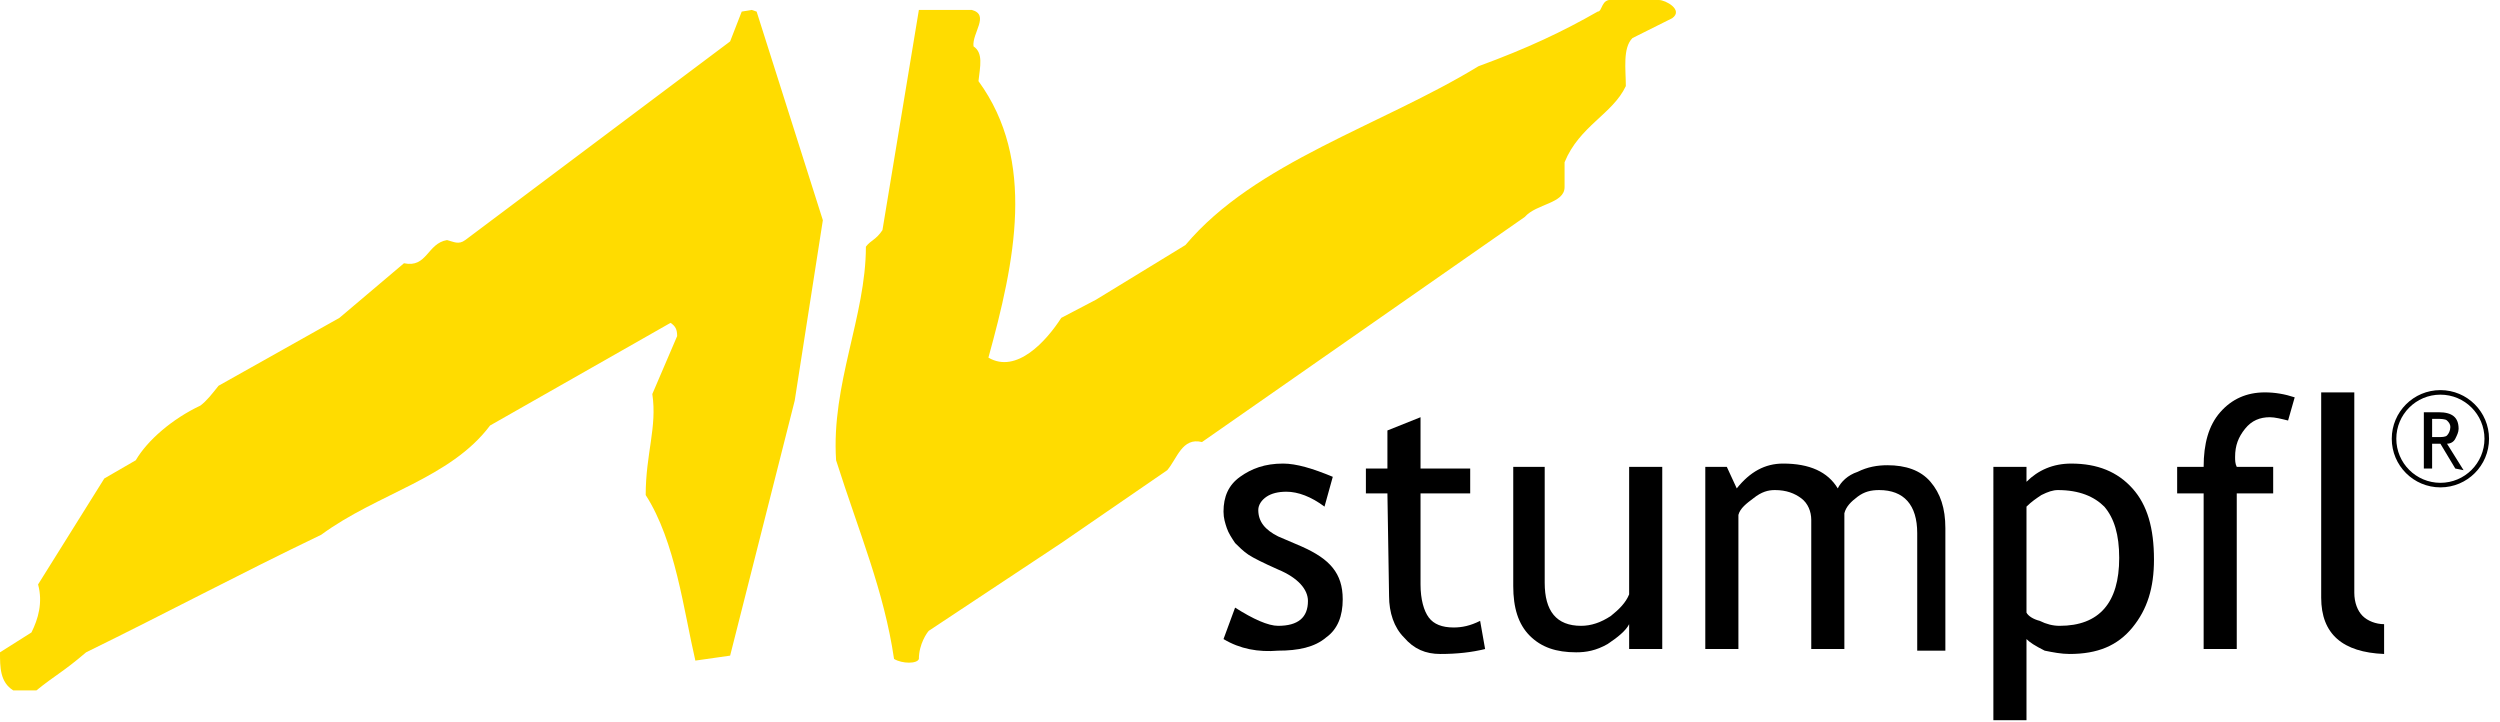 <?xml version="1.0" encoding="utf-8"?>
<!-- Generator: Adobe Illustrator 26.5.0, SVG Export Plug-In . SVG Version: 6.00 Build 0)  -->
<svg version="1.1" id="Ebene_1" xmlns="http://www.w3.org/2000/svg" xmlns:xlink="http://www.w3.org/1999/xlink" x="0px" y="0px"
	 viewBox="0 0 151 43.6" style="enable-background:new 0 0 151 43.6;" xml:space="preserve">
<style type="text/css">
	.st0{fill-rule:evenodd;clip-rule:evenodd;fill:#FFDC00;}
	.st1{fill:none;stroke:#000000;stroke-width:0.275;stroke-miterlimit:2.414;}
</style>
<g>
	<g>
		<g>
			<path class="st0" d="M45.4,0.6l0.3,0.1l4,12.6L48,24.2l-3.9,15.4l-2.1,0.3c-0.7-3-1.2-7.2-3-10c0-2.5,0.7-4.1,0.4-6.1l1.5-3.5
				c0-0.4-0.1-0.6-0.4-0.8l-10.9,6.2c-2.4,3.2-6.8,4.1-10.2,6.6c-5,2.4-9.3,4.7-14.2,7.1c-1.4,1.2-1.9,1.4-3,2.3c-0.4,0-1,0-1.4,0
				C0,41.2,0,40.3,0,39.4l1.9-1.2c0.4-0.8,0.7-1.8,0.4-2.9l4-6.4l1.9-1.1c0.7-1.2,2.2-2.5,3.9-3.3c0.4-0.3,0.7-0.7,1.1-1.2l7.3-4.1
				l3.9-3.3c1.4,0.3,1.4-1.2,2.6-1.4c0.4,0.1,0.7,0.3,1.1,0L44.1,2.5l0.7-1.8L45.4,0.6L45.4,0.6z"/>
			<path class="st0" d="M97.4,0h2.8c0.4,0,1.5,0.6,0.8,1.1l-2.4,1.2c-0.6,0.6-0.4,1.9-0.4,2.9c-0.8,1.7-2.8,2.4-3.7,4.6
				c0,0.3,0,0.8,0,1.5c0,1-1.7,1-2.4,1.8L72.6,26.7c-1.2-0.3-1.5,1-2.1,1.7l-6.4,4.4l-8,5.3c-0.1,0.1-0.6,0.8-0.6,1.7
				c-0.1,0.3-1,0.3-1.5,0c-0.6-4.1-2.1-7.6-3.5-12c-0.3-4.6,1.8-8.7,1.8-12.9c0.3-0.4,0.6-0.4,1-1l2.2-13.3h3.2
				c1.1,0.3,0,1.4,0.1,2.2c0.6,0.4,0.4,1.2,0.3,2.1c3.5,4.8,2.2,10.9,0.6,16.7c1.7,1,3.5-1,4.4-2.4l2.1-1.1l5.4-3.3
				c4.2-5,11.8-7.2,17.7-10.8c3-1.1,5.1-2.1,7.2-3.3C96.8,0.7,96.7-0.1,97.4,0L97.4,0z"/>
		</g>
		<g>
			<path d="M73.9,38.6l0.7-1.9c1.1,0.7,2,1.1,2.6,1.1c1.2,0,1.8-0.5,1.8-1.5c0-0.7-0.6-1.4-1.8-1.9c-0.9-0.4-1.5-0.7-1.8-0.9
				c-0.3-0.2-0.6-0.5-0.8-0.7c-0.2-0.3-0.4-0.6-0.5-0.9c-0.1-0.3-0.2-0.6-0.2-1c0-0.9,0.3-1.6,1-2.1c0.7-0.5,1.5-0.8,2.6-0.8
				c0.8,0,1.8,0.3,3,0.8L80,30.6c-0.8-0.6-1.6-0.9-2.3-0.9c-0.5,0-0.9,0.1-1.2,0.3c-0.3,0.2-0.5,0.5-0.5,0.8c0,0.7,0.4,1.2,1.2,1.6
				l1.4,0.6c0.9,0.4,1.5,0.8,1.9,1.3c0.4,0.5,0.6,1.1,0.6,1.9c0,1-0.3,1.8-1,2.3c-0.7,0.6-1.7,0.8-2.9,0.8
				C76,39.4,74.9,39.2,73.9,38.6z"/>
			<path d="M83.8,29.8h-1.3v-1.5h1.3v-2.3l2-0.8v3.1h3v1.5h-3v5.5c0,0.9,0.2,1.6,0.5,2c0.3,0.4,0.8,0.6,1.5,0.6c0.5,0,1-0.1,1.6-0.4
				l0.3,1.7c-0.8,0.2-1.7,0.3-2.7,0.3c-0.9,0-1.6-0.3-2.2-1c-0.6-0.6-0.9-1.5-0.9-2.5L83.8,29.8L83.8,29.8z"/>
			<path d="M93.3,28.2v7c0,1.7,0.7,2.6,2.2,2.6c0.6,0,1.2-0.2,1.8-0.6c0.5-0.4,0.9-0.8,1.1-1.3v-7.7h2v11h-2v-1.5
				c-0.2,0.4-0.7,0.8-1.3,1.2c-0.7,0.4-1.3,0.5-1.9,0.5c-1.2,0-2.1-0.3-2.8-1s-1-1.7-1-3v-7.2C91.4,28.2,93.3,28.2,93.3,28.2z"/>
			<path d="M115.8,39.2v-7c0-1.7-0.8-2.6-2.3-2.6c-0.5,0-0.9,0.1-1.3,0.4c-0.4,0.3-0.7,0.6-0.8,1v8.2h-2v-7.8c0-0.5-0.2-1-0.6-1.3
				c-0.4-0.3-0.9-0.5-1.6-0.5c-0.4,0-0.8,0.1-1.3,0.5c-0.4,0.3-0.8,0.6-0.9,1v8.1h-2v-11h1.3l0.6,1.3c0.8-1,1.7-1.5,2.8-1.5
				c1.6,0,2.7,0.5,3.3,1.5c0.2-0.4,0.6-0.8,1.2-1c0.6-0.3,1.2-0.4,1.8-0.4c1.1,0,2,0.3,2.6,1c0.6,0.7,0.9,1.6,0.9,2.8v7.4H115.8z"/>
			<path d="M122.4,38.6v4.9h-2V28.2h2v0.9c0.7-0.7,1.6-1.1,2.7-1.1c1.6,0,2.8,0.5,3.7,1.5c0.9,1,1.3,2.4,1.3,4.3
				c0,1.7-0.4,3-1.3,4.1c-0.9,1.1-2.1,1.6-3.8,1.6c-0.5,0-1-0.1-1.5-0.2C122.9,39,122.6,38.8,122.4,38.6z M122.4,30.6V37
				c0.1,0.2,0.4,0.4,0.8,0.5c0.4,0.2,0.8,0.3,1.2,0.3c2.4,0,3.6-1.4,3.6-4.1c0-1.4-0.3-2.4-0.9-3.1c-0.6-0.6-1.5-1-2.8-1
				c-0.3,0-0.6,0.1-1,0.3C123,30.1,122.7,30.3,122.4,30.6z"/>
			<path d="M138.2,25.4c-0.4-0.1-0.8-0.2-1.1-0.2c-0.6,0-1.1,0.2-1.5,0.7c-0.4,0.5-0.6,1-0.6,1.7c0,0.2,0,0.4,0.1,0.6h2.2v1.6h-2.2
				v9.4h-2v-9.4h-1.6v-1.6h1.6c0-1.4,0.3-2.5,1-3.3s1.6-1.2,2.7-1.2c0.6,0,1.2,0.1,1.8,0.3L138.2,25.4z"/>
			<path d="M140.2,36.1V23.7h2v12.1c0,0.6,0.2,1.1,0.5,1.4c0.3,0.3,0.8,0.5,1.3,0.5v1.8C141.5,39.4,140.2,38.3,140.2,36.1z"/>
		</g>
	</g>
	<g>
		<g>
			<path d="M148.3,28.3l-0.9-1.5c-0.1,0-0.3,0-0.5,0v1.5h-0.5v-3.4c0,0,0.1,0,0.4,0c0.2,0,0.4,0,0.5,0c0.8,0,1.2,0.3,1.2,1
				c0,0.2-0.1,0.4-0.2,0.6c-0.1,0.2-0.3,0.3-0.5,0.3l1,1.6L148.3,28.3L148.3,28.3z M146.9,25.3v1.1c0.1,0,0.2,0,0.3,0
				c0.3,0,0.5,0,0.6-0.1c0.1-0.1,0.2-0.3,0.2-0.5c0-0.2-0.1-0.3-0.2-0.4c-0.1-0.1-0.4-0.1-0.6-0.1C147.2,25.3,147.1,25.3,146.9,25.3
				z"/>
		</g>
		<circle class="st1" cx="147.4" cy="26.5" r="2.8"/>
	</g>
</g>
</svg>
